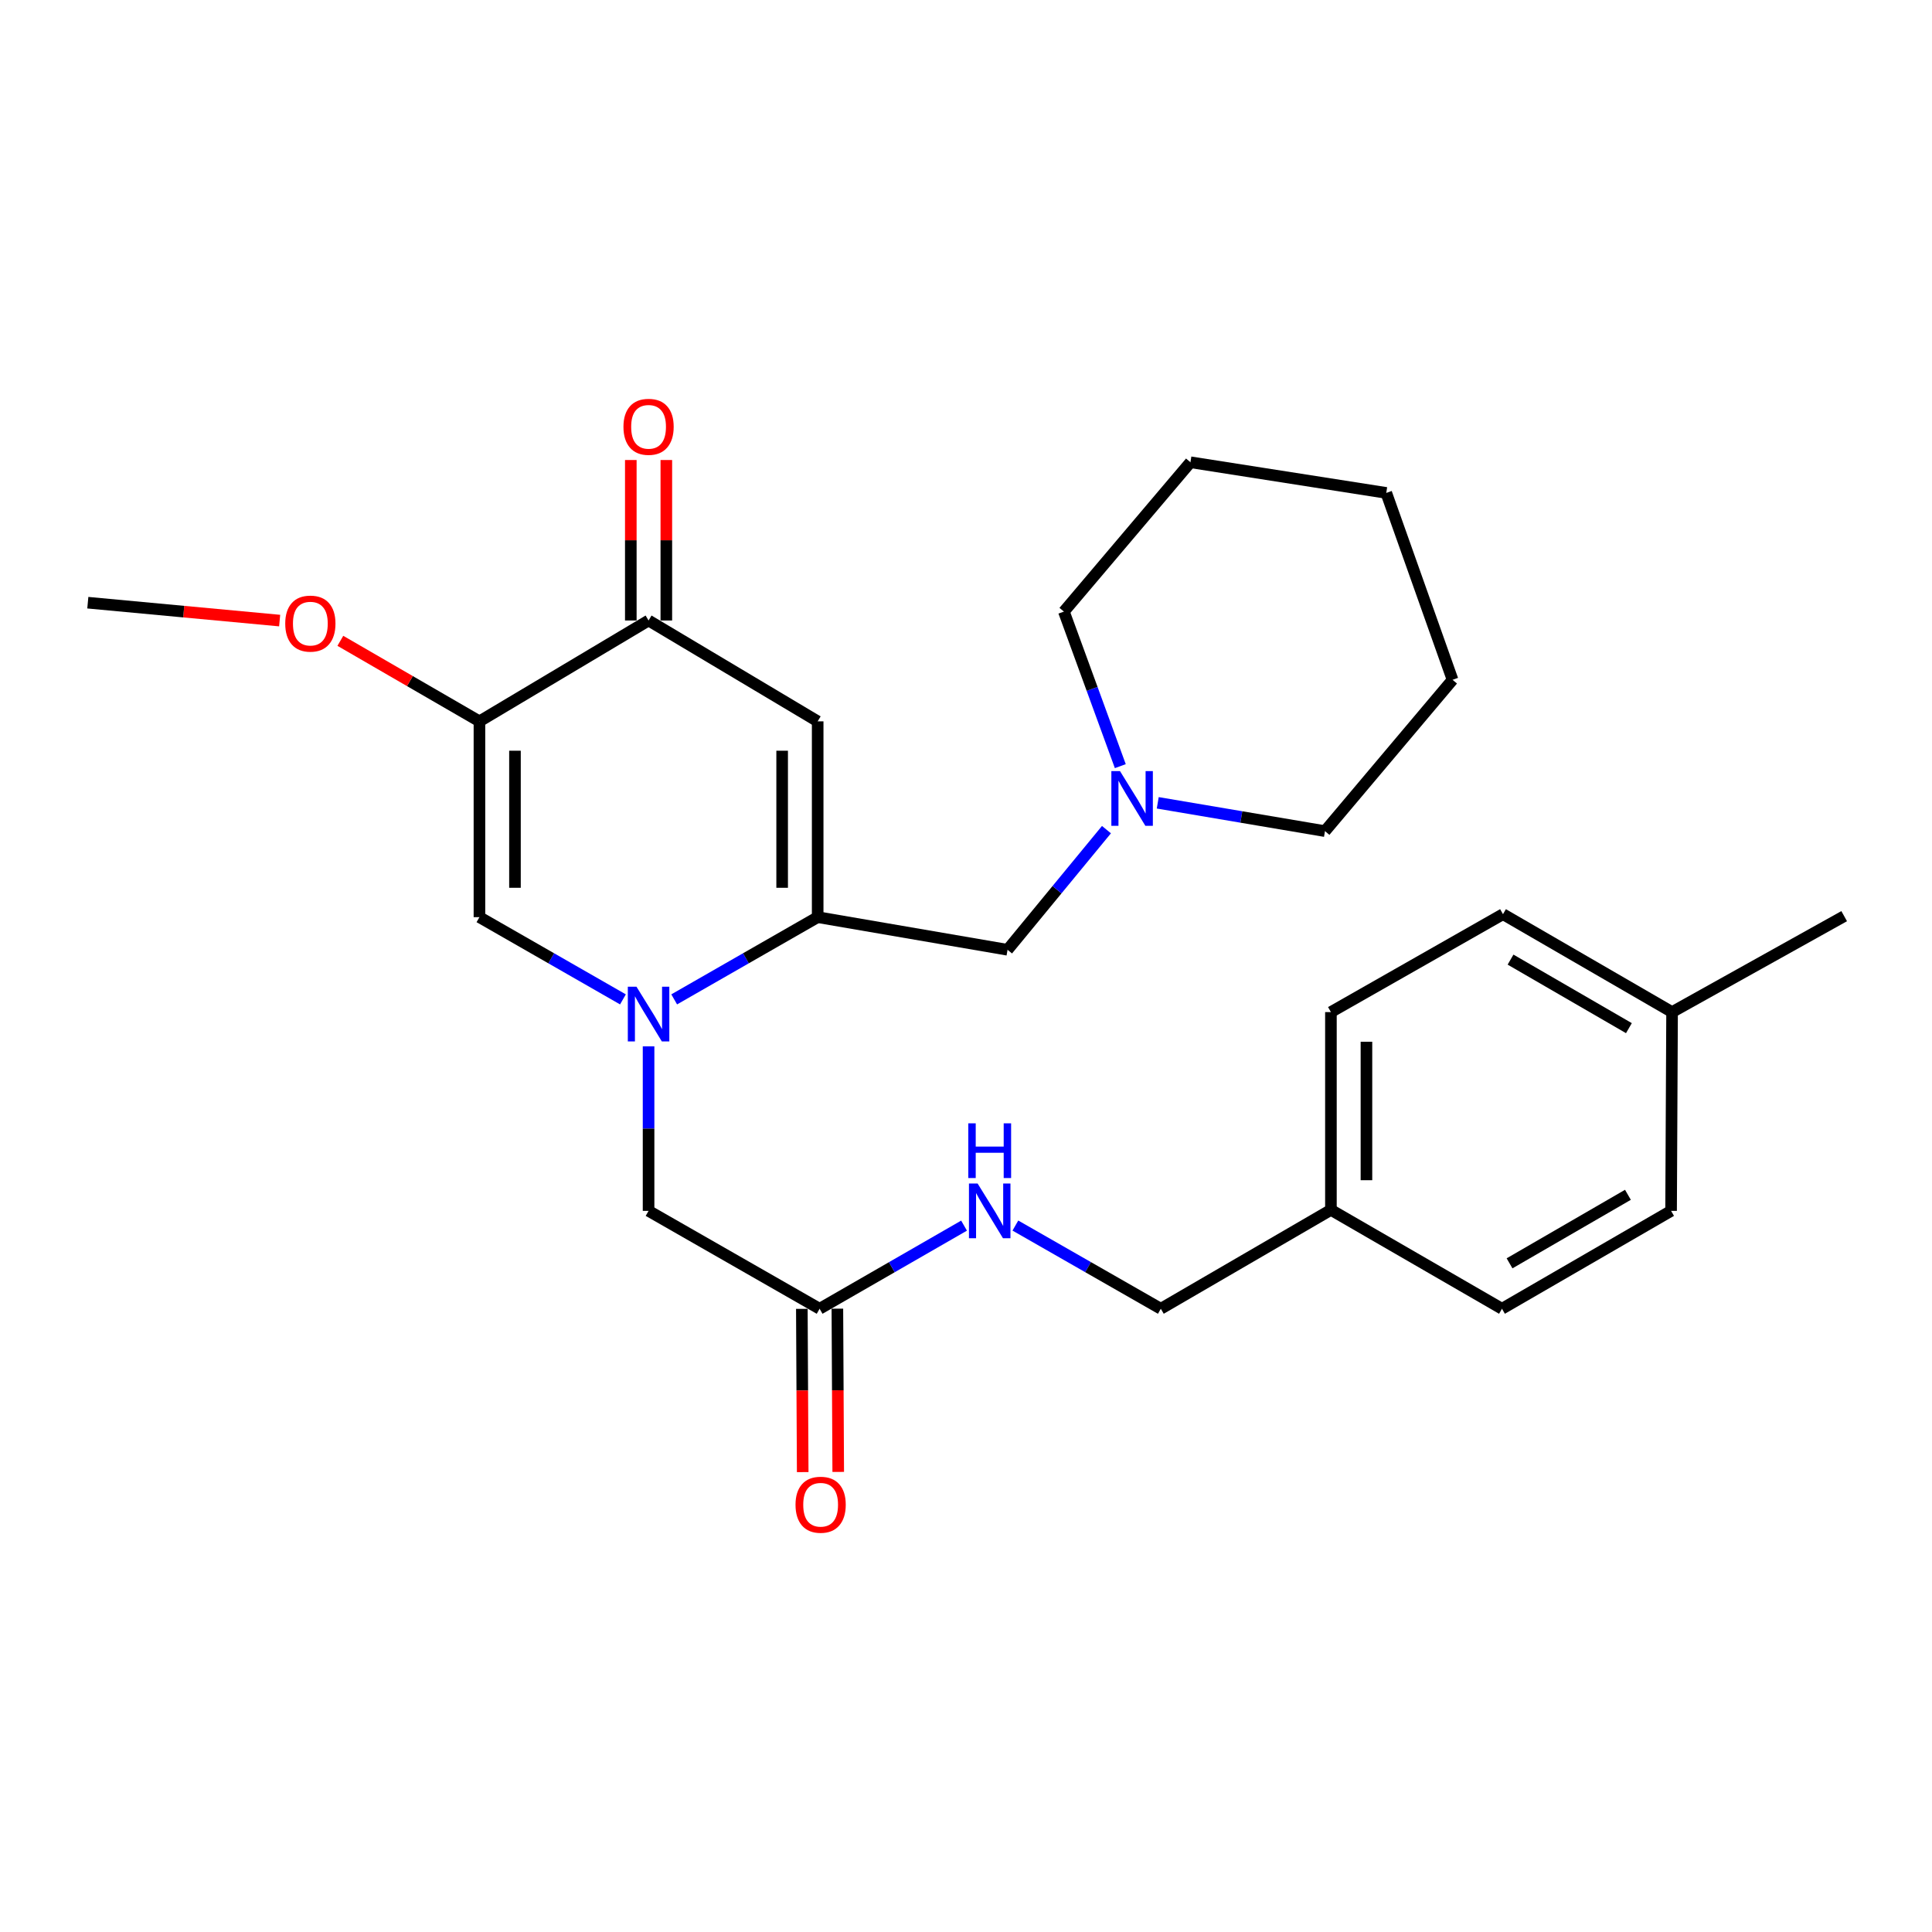 <?xml version='1.0' encoding='iso-8859-1'?>
<svg version='1.1' baseProfile='full'
              xmlns='http://www.w3.org/2000/svg'
                      xmlns:rdkit='http://www.rdkit.org/xml'
                      xmlns:xlink='http://www.w3.org/1999/xlink'
                  xml:space='preserve'
width='1000px' height='1000px' viewBox='0 0 1000 1000'>
<!-- END OF HEADER -->
<rect style='opacity:1.0;fill:#FFFFFF;stroke:none' width='1000' height='1000' x='0' y='0'> </rect>
<path class='bond-0' d='M 348.96,517.28 L 386.094,496' style='fill:none;fill-rule:evenodd;stroke:#0000FF;stroke-width:6px;stroke-linecap:butt;stroke-linejoin:miter;stroke-opacity:1' />
<path class='bond-0' d='M 386.094,496 L 423.228,474.72' style='fill:none;fill-rule:evenodd;stroke:#000000;stroke-width:6px;stroke-linecap:butt;stroke-linejoin:miter;stroke-opacity:1' />
<path class='bond-3' d='M 322.436,517.281 L 285.297,496' style='fill:none;fill-rule:evenodd;stroke:#0000FF;stroke-width:6px;stroke-linecap:butt;stroke-linejoin:miter;stroke-opacity:1' />
<path class='bond-3' d='M 285.297,496 L 248.158,474.72' style='fill:none;fill-rule:evenodd;stroke:#000000;stroke-width:6px;stroke-linecap:butt;stroke-linejoin:miter;stroke-opacity:1' />
<path class='bond-5' d='M 335.698,541.587 L 335.698,584.165' style='fill:none;fill-rule:evenodd;stroke:#0000FF;stroke-width:6px;stroke-linecap:butt;stroke-linejoin:miter;stroke-opacity:1' />
<path class='bond-5' d='M 335.698,584.165 L 335.698,626.743' style='fill:none;fill-rule:evenodd;stroke:#000000;stroke-width:6px;stroke-linecap:butt;stroke-linejoin:miter;stroke-opacity:1' />
<path class='bond-1' d='M 423.228,474.72 L 423.228,373.368' style='fill:none;fill-rule:evenodd;stroke:#000000;stroke-width:6px;stroke-linecap:butt;stroke-linejoin:miter;stroke-opacity:1' />
<path class='bond-1' d='M 404.839,459.517 L 404.839,388.571' style='fill:none;fill-rule:evenodd;stroke:#000000;stroke-width:6px;stroke-linecap:butt;stroke-linejoin:miter;stroke-opacity:1' />
<path class='bond-6' d='M 423.228,474.72 L 521.504,491.607' style='fill:none;fill-rule:evenodd;stroke:#000000;stroke-width:6px;stroke-linecap:butt;stroke-linejoin:miter;stroke-opacity:1' />
<path class='bond-27' d='M 423.228,373.368 L 335.698,321.165' style='fill:none;fill-rule:evenodd;stroke:#000000;stroke-width:6px;stroke-linecap:butt;stroke-linejoin:miter;stroke-opacity:1' />
<path class='bond-2' d='M 248.158,373.368 L 248.158,474.72' style='fill:none;fill-rule:evenodd;stroke:#000000;stroke-width:6px;stroke-linecap:butt;stroke-linejoin:miter;stroke-opacity:1' />
<path class='bond-2' d='M 266.547,388.571 L 266.547,459.517' style='fill:none;fill-rule:evenodd;stroke:#000000;stroke-width:6px;stroke-linecap:butt;stroke-linejoin:miter;stroke-opacity:1' />
<path class='bond-4' d='M 248.158,373.368 L 335.698,321.165' style='fill:none;fill-rule:evenodd;stroke:#000000;stroke-width:6px;stroke-linecap:butt;stroke-linejoin:miter;stroke-opacity:1' />
<path class='bond-12' d='M 248.158,373.368 L 212.162,352.528' style='fill:none;fill-rule:evenodd;stroke:#000000;stroke-width:6px;stroke-linecap:butt;stroke-linejoin:miter;stroke-opacity:1' />
<path class='bond-12' d='M 212.162,352.528 L 176.167,331.688' style='fill:none;fill-rule:evenodd;stroke:#FF0000;stroke-width:6px;stroke-linecap:butt;stroke-linejoin:miter;stroke-opacity:1' />
<path class='bond-10' d='M 344.892,321.165 L 344.892,279.634' style='fill:none;fill-rule:evenodd;stroke:#000000;stroke-width:6px;stroke-linecap:butt;stroke-linejoin:miter;stroke-opacity:1' />
<path class='bond-10' d='M 344.892,279.634 L 344.892,238.103' style='fill:none;fill-rule:evenodd;stroke:#FF0000;stroke-width:6px;stroke-linecap:butt;stroke-linejoin:miter;stroke-opacity:1' />
<path class='bond-10' d='M 326.504,321.165 L 326.504,279.634' style='fill:none;fill-rule:evenodd;stroke:#000000;stroke-width:6px;stroke-linecap:butt;stroke-linejoin:miter;stroke-opacity:1' />
<path class='bond-10' d='M 326.504,279.634 L 326.504,238.103' style='fill:none;fill-rule:evenodd;stroke:#FF0000;stroke-width:6px;stroke-linecap:butt;stroke-linejoin:miter;stroke-opacity:1' />
<path class='bond-8' d='M 335.698,626.743 L 424.229,677.413' style='fill:none;fill-rule:evenodd;stroke:#000000;stroke-width:6px;stroke-linecap:butt;stroke-linejoin:miter;stroke-opacity:1' />
<path class='bond-7' d='M 521.504,491.607 L 547.103,460.513' style='fill:none;fill-rule:evenodd;stroke:#000000;stroke-width:6px;stroke-linecap:butt;stroke-linejoin:miter;stroke-opacity:1' />
<path class='bond-7' d='M 547.103,460.513 L 572.701,429.418' style='fill:none;fill-rule:evenodd;stroke:#0000FF;stroke-width:6px;stroke-linecap:butt;stroke-linejoin:miter;stroke-opacity:1' />
<path class='bond-20' d='M 599.248,415.538 L 642.527,422.864' style='fill:none;fill-rule:evenodd;stroke:#0000FF;stroke-width:6px;stroke-linecap:butt;stroke-linejoin:miter;stroke-opacity:1' />
<path class='bond-20' d='M 642.527,422.864 L 685.806,430.189' style='fill:none;fill-rule:evenodd;stroke:#000000;stroke-width:6px;stroke-linecap:butt;stroke-linejoin:miter;stroke-opacity:1' />
<path class='bond-21' d='M 579.869,396.558 L 565.27,356.558' style='fill:none;fill-rule:evenodd;stroke:#0000FF;stroke-width:6px;stroke-linecap:butt;stroke-linejoin:miter;stroke-opacity:1' />
<path class='bond-21' d='M 565.27,356.558 L 550.671,316.558' style='fill:none;fill-rule:evenodd;stroke:#000000;stroke-width:6px;stroke-linecap:butt;stroke-linejoin:miter;stroke-opacity:1' />
<path class='bond-9' d='M 424.229,677.413 L 461.609,655.899' style='fill:none;fill-rule:evenodd;stroke:#000000;stroke-width:6px;stroke-linecap:butt;stroke-linejoin:miter;stroke-opacity:1' />
<path class='bond-9' d='M 461.609,655.899 L 498.99,634.385' style='fill:none;fill-rule:evenodd;stroke:#0000FF;stroke-width:6px;stroke-linecap:butt;stroke-linejoin:miter;stroke-opacity:1' />
<path class='bond-11' d='M 415.035,677.462 L 415.256,719.71' style='fill:none;fill-rule:evenodd;stroke:#000000;stroke-width:6px;stroke-linecap:butt;stroke-linejoin:miter;stroke-opacity:1' />
<path class='bond-11' d='M 415.256,719.71 L 415.478,761.959' style='fill:none;fill-rule:evenodd;stroke:#FF0000;stroke-width:6px;stroke-linecap:butt;stroke-linejoin:miter;stroke-opacity:1' />
<path class='bond-11' d='M 433.423,677.365 L 433.644,719.614' style='fill:none;fill-rule:evenodd;stroke:#000000;stroke-width:6px;stroke-linecap:butt;stroke-linejoin:miter;stroke-opacity:1' />
<path class='bond-11' d='M 433.644,719.614 L 433.866,761.863' style='fill:none;fill-rule:evenodd;stroke:#FF0000;stroke-width:6px;stroke-linecap:butt;stroke-linejoin:miter;stroke-opacity:1' />
<path class='bond-13' d='M 525.56,634.346 L 563.201,655.88' style='fill:none;fill-rule:evenodd;stroke:#0000FF;stroke-width:6px;stroke-linecap:butt;stroke-linejoin:miter;stroke-opacity:1' />
<path class='bond-13' d='M 563.201,655.88 L 600.841,677.413' style='fill:none;fill-rule:evenodd;stroke:#000000;stroke-width:6px;stroke-linecap:butt;stroke-linejoin:miter;stroke-opacity:1' />
<path class='bond-22' d='M 144.747,321.215 L 95.1,316.583' style='fill:none;fill-rule:evenodd;stroke:#FF0000;stroke-width:6px;stroke-linecap:butt;stroke-linejoin:miter;stroke-opacity:1' />
<path class='bond-22' d='M 95.1,316.583 L 45.455,311.95' style='fill:none;fill-rule:evenodd;stroke:#000000;stroke-width:6px;stroke-linecap:butt;stroke-linejoin:miter;stroke-opacity:1' />
<path class='bond-14' d='M 600.841,677.413 L 688.881,626.232' style='fill:none;fill-rule:evenodd;stroke:#000000;stroke-width:6px;stroke-linecap:butt;stroke-linejoin:miter;stroke-opacity:1' />
<path class='bond-16' d='M 688.881,626.232 L 777.422,677.413' style='fill:none;fill-rule:evenodd;stroke:#000000;stroke-width:6px;stroke-linecap:butt;stroke-linejoin:miter;stroke-opacity:1' />
<path class='bond-17' d='M 688.881,626.232 L 688.881,523.858' style='fill:none;fill-rule:evenodd;stroke:#000000;stroke-width:6px;stroke-linecap:butt;stroke-linejoin:miter;stroke-opacity:1' />
<path class='bond-17' d='M 707.27,610.876 L 707.27,539.214' style='fill:none;fill-rule:evenodd;stroke:#000000;stroke-width:6px;stroke-linecap:butt;stroke-linejoin:miter;stroke-opacity:1' />
<path class='bond-15' d='M 865.463,523.858 L 777.944,473.177' style='fill:none;fill-rule:evenodd;stroke:#000000;stroke-width:6px;stroke-linecap:butt;stroke-linejoin:miter;stroke-opacity:1' />
<path class='bond-15' d='M 843.12,532.169 L 781.856,496.693' style='fill:none;fill-rule:evenodd;stroke:#000000;stroke-width:6px;stroke-linecap:butt;stroke-linejoin:miter;stroke-opacity:1' />
<path class='bond-23' d='M 865.463,523.858 L 954.545,474.199' style='fill:none;fill-rule:evenodd;stroke:#000000;stroke-width:6px;stroke-linecap:butt;stroke-linejoin:miter;stroke-opacity:1' />
<path class='bond-29' d='M 865.463,523.858 L 864.952,626.743' style='fill:none;fill-rule:evenodd;stroke:#000000;stroke-width:6px;stroke-linecap:butt;stroke-linejoin:miter;stroke-opacity:1' />
<path class='bond-18' d='M 777.422,677.413 L 864.952,626.743' style='fill:none;fill-rule:evenodd;stroke:#000000;stroke-width:6px;stroke-linecap:butt;stroke-linejoin:miter;stroke-opacity:1' />
<path class='bond-18' d='M 781.339,653.898 L 842.61,618.429' style='fill:none;fill-rule:evenodd;stroke:#000000;stroke-width:6px;stroke-linecap:butt;stroke-linejoin:miter;stroke-opacity:1' />
<path class='bond-19' d='M 688.881,523.858 L 777.944,473.177' style='fill:none;fill-rule:evenodd;stroke:#000000;stroke-width:6px;stroke-linecap:butt;stroke-linejoin:miter;stroke-opacity:1' />
<path class='bond-25' d='M 685.806,430.189 L 751.842,351.864' style='fill:none;fill-rule:evenodd;stroke:#000000;stroke-width:6px;stroke-linecap:butt;stroke-linejoin:miter;stroke-opacity:1' />
<path class='bond-24' d='M 550.671,316.558 L 616.175,239.264' style='fill:none;fill-rule:evenodd;stroke:#000000;stroke-width:6px;stroke-linecap:butt;stroke-linejoin:miter;stroke-opacity:1' />
<path class='bond-26' d='M 616.175,239.264 L 717.527,255.13' style='fill:none;fill-rule:evenodd;stroke:#000000;stroke-width:6px;stroke-linecap:butt;stroke-linejoin:miter;stroke-opacity:1' />
<path class='bond-28' d='M 751.842,351.864 L 717.527,255.13' style='fill:none;fill-rule:evenodd;stroke:#000000;stroke-width:6px;stroke-linecap:butt;stroke-linejoin:miter;stroke-opacity:1' />
<path  class='atom-0' d='M 329.438 510.72
L 338.718 525.72
Q 339.638 527.2, 341.118 529.88
Q 342.598 532.56, 342.678 532.72
L 342.678 510.72
L 346.438 510.72
L 346.438 539.04
L 342.558 539.04
L 332.598 522.64
Q 331.438 520.72, 330.198 518.52
Q 328.998 516.32, 328.638 515.64
L 328.638 539.04
L 324.958 539.04
L 324.958 510.72
L 329.438 510.72
' fill='#0000FF'/>
<path  class='atom-8' d='M 579.717 399.132
L 588.997 414.132
Q 589.917 415.612, 591.397 418.292
Q 592.877 420.972, 592.957 421.132
L 592.957 399.132
L 596.717 399.132
L 596.717 427.452
L 592.837 427.452
L 582.877 411.052
Q 581.717 409.132, 580.477 406.932
Q 579.277 404.732, 578.917 404.052
L 578.917 427.452
L 575.237 427.452
L 575.237 399.132
L 579.717 399.132
' fill='#0000FF'/>
<path  class='atom-10' d='M 506.009 612.583
L 515.289 627.583
Q 516.209 629.063, 517.689 631.743
Q 519.169 634.423, 519.249 634.583
L 519.249 612.583
L 523.009 612.583
L 523.009 640.903
L 519.129 640.903
L 509.169 624.503
Q 508.009 622.583, 506.769 620.383
Q 505.569 618.183, 505.209 617.503
L 505.209 640.903
L 501.529 640.903
L 501.529 612.583
L 506.009 612.583
' fill='#0000FF'/>
<path  class='atom-10' d='M 501.189 581.431
L 505.029 581.431
L 505.029 593.471
L 519.509 593.471
L 519.509 581.431
L 523.349 581.431
L 523.349 609.751
L 519.509 609.751
L 519.509 596.671
L 505.029 596.671
L 505.029 609.751
L 501.189 609.751
L 501.189 581.431
' fill='#0000FF'/>
<path  class='atom-11' d='M 322.698 220.915
Q 322.698 214.115, 326.058 210.315
Q 329.418 206.515, 335.698 206.515
Q 341.978 206.515, 345.338 210.315
Q 348.698 214.115, 348.698 220.915
Q 348.698 227.795, 345.298 231.715
Q 341.898 235.595, 335.698 235.595
Q 329.458 235.595, 326.058 231.715
Q 322.698 227.835, 322.698 220.915
M 335.698 232.395
Q 340.018 232.395, 342.338 229.515
Q 344.698 226.595, 344.698 220.915
Q 344.698 215.355, 342.338 212.555
Q 340.018 209.715, 335.698 209.715
Q 331.378 209.715, 329.018 212.515
Q 326.698 215.315, 326.698 220.915
Q 326.698 226.635, 329.018 229.515
Q 331.378 232.395, 335.698 232.395
' fill='#FF0000'/>
<path  class='atom-12' d='M 411.76 778.845
Q 411.76 772.045, 415.12 768.245
Q 418.48 764.445, 424.76 764.445
Q 431.04 764.445, 434.4 768.245
Q 437.76 772.045, 437.76 778.845
Q 437.76 785.725, 434.36 789.645
Q 430.96 793.525, 424.76 793.525
Q 418.52 793.525, 415.12 789.645
Q 411.76 785.765, 411.76 778.845
M 424.76 790.325
Q 429.08 790.325, 431.4 787.445
Q 433.76 784.525, 433.76 778.845
Q 433.76 773.285, 431.4 770.485
Q 429.08 767.645, 424.76 767.645
Q 420.44 767.645, 418.08 770.445
Q 415.76 773.245, 415.76 778.845
Q 415.76 784.565, 418.08 787.445
Q 420.44 790.325, 424.76 790.325
' fill='#FF0000'/>
<path  class='atom-13' d='M 147.639 322.777
Q 147.639 315.977, 150.999 312.177
Q 154.359 308.377, 160.639 308.377
Q 166.919 308.377, 170.279 312.177
Q 173.639 315.977, 173.639 322.777
Q 173.639 329.657, 170.239 333.577
Q 166.839 337.457, 160.639 337.457
Q 154.399 337.457, 150.999 333.577
Q 147.639 329.697, 147.639 322.777
M 160.639 334.257
Q 164.959 334.257, 167.279 331.377
Q 169.639 328.457, 169.639 322.777
Q 169.639 317.217, 167.279 314.417
Q 164.959 311.577, 160.639 311.577
Q 156.319 311.577, 153.959 314.377
Q 151.639 317.177, 151.639 322.777
Q 151.639 328.497, 153.959 331.377
Q 156.319 334.257, 160.639 334.257
' fill='#FF0000'/>
</svg>
